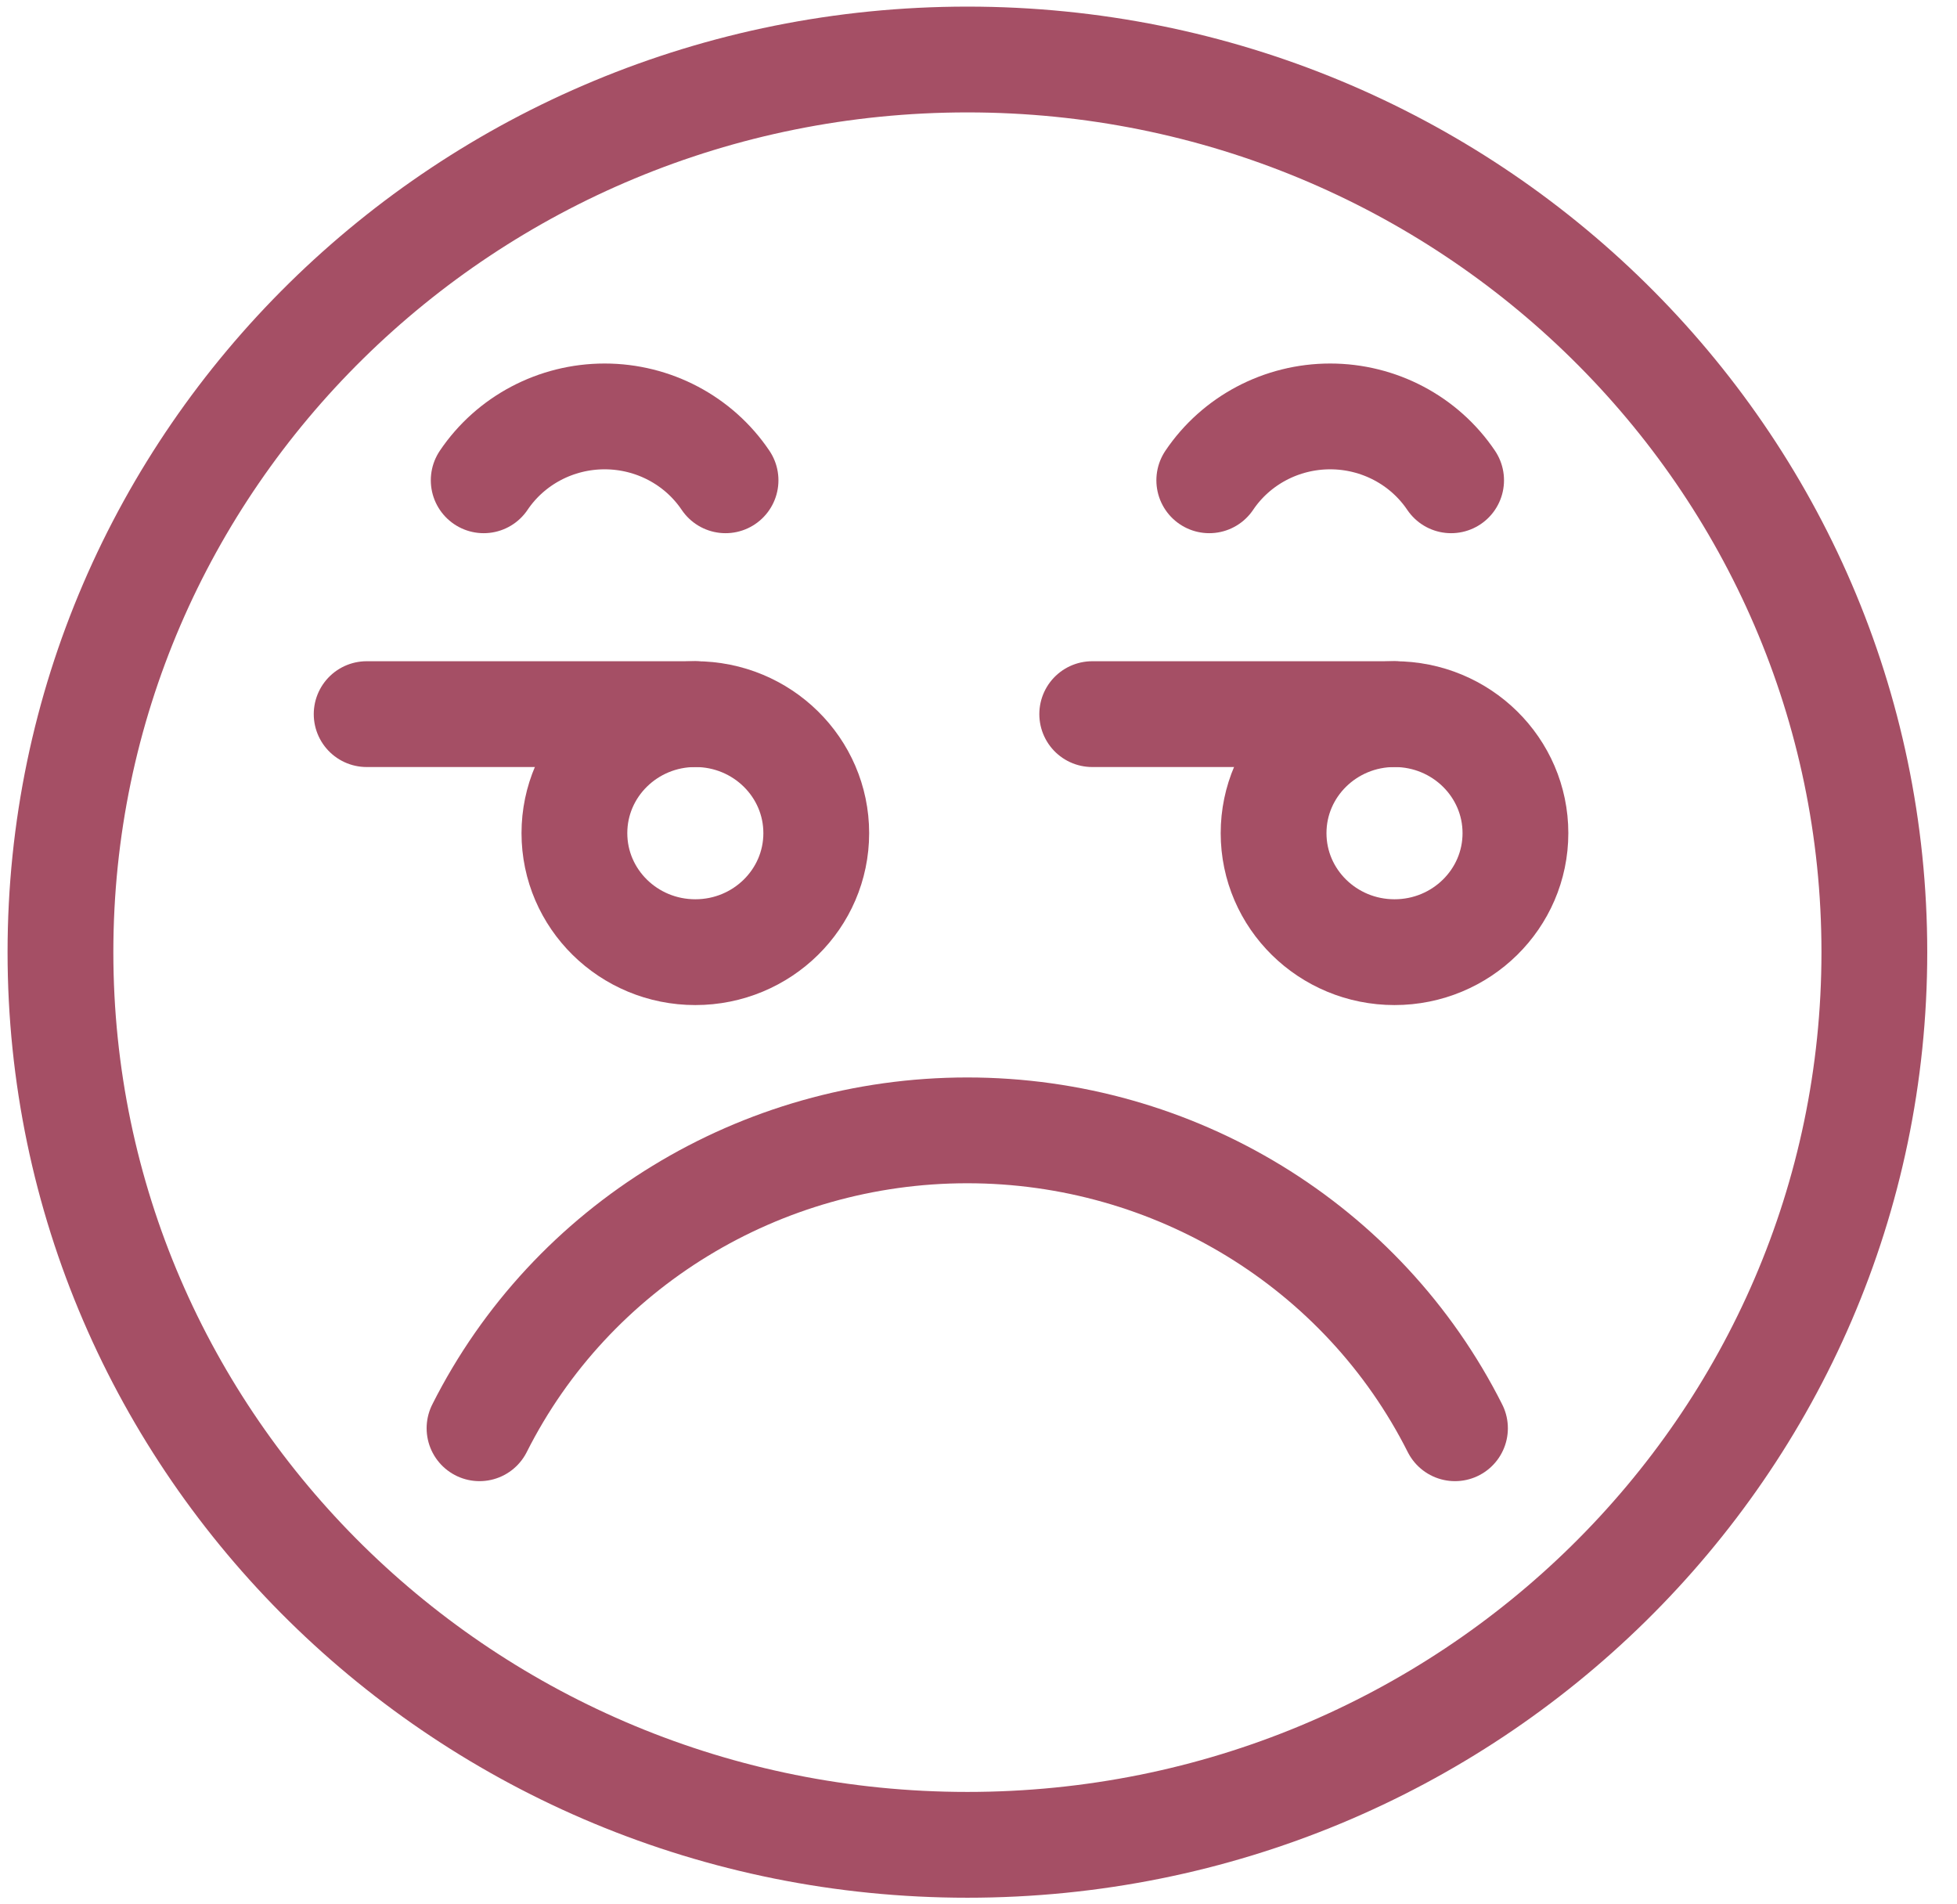 <svg xmlns="http://www.w3.org/2000/svg" width="74" height="72" viewBox="0 0 74 72" fill="none"><path fill-rule="evenodd" clip-rule="evenodd" d="M36.581 69.75C55.521 69.75 70.875 54.64 70.875 36C70.875 17.36 55.521 2.25 36.581 2.25C17.64 2.25 2.286 17.36 2.286 36C2.286 54.64 17.64 69.75 36.581 69.75Z" stroke="#A54F65" stroke-width="4" stroke-linecap="round" stroke-linejoin="round"></path><path d="M55.017 54C51.544 47.102 44.397 42.737 36.575 42.737C28.752 42.737 21.605 47.102 18.132 54" stroke="#A54F65" stroke-width="4" stroke-linecap="round" stroke-linejoin="round"></path><path fill-rule="evenodd" clip-rule="evenodd" d="M26.292 36C28.818 36 30.865 33.985 30.865 31.5C30.865 29.015 28.818 27 26.292 27C23.767 27 21.72 29.015 21.72 31.5C21.72 33.985 23.767 36 26.292 36Z" stroke="#A54F65" stroke-width="4" stroke-linecap="round" stroke-linejoin="round"></path><path d="M18.29 18.159V18.159C19.307 16.651 21.023 15.744 22.863 15.744C24.702 15.744 26.419 16.651 27.435 18.159V18.159" stroke="#A54F65" stroke-width="4" stroke-linecap="round" stroke-linejoin="round"></path><path d="M45.726 18.159V18.159C46.742 16.651 48.459 15.744 50.298 15.744C52.137 15.744 53.854 16.651 54.871 18.159V18.159" stroke="#A54F65" stroke-width="4" stroke-linecap="round" stroke-linejoin="round"></path><path d="M13.864 27H26.293" stroke="#A54F65" stroke-width="4" stroke-linecap="round" stroke-linejoin="round"></path><path fill-rule="evenodd" clip-rule="evenodd" d="M52.731 36C55.256 36 57.303 33.985 57.303 31.5C57.303 29.015 55.256 27 52.731 27C50.205 27 48.158 29.015 48.158 31.5C48.158 33.985 50.205 36 52.731 36Z" stroke="#A54F65" stroke-width="4" stroke-linecap="round" stroke-linejoin="round"></path><path d="M41.3 27H52.731" stroke="#A54F65" stroke-width="4" stroke-linecap="round" stroke-linejoin="round"></path></svg>